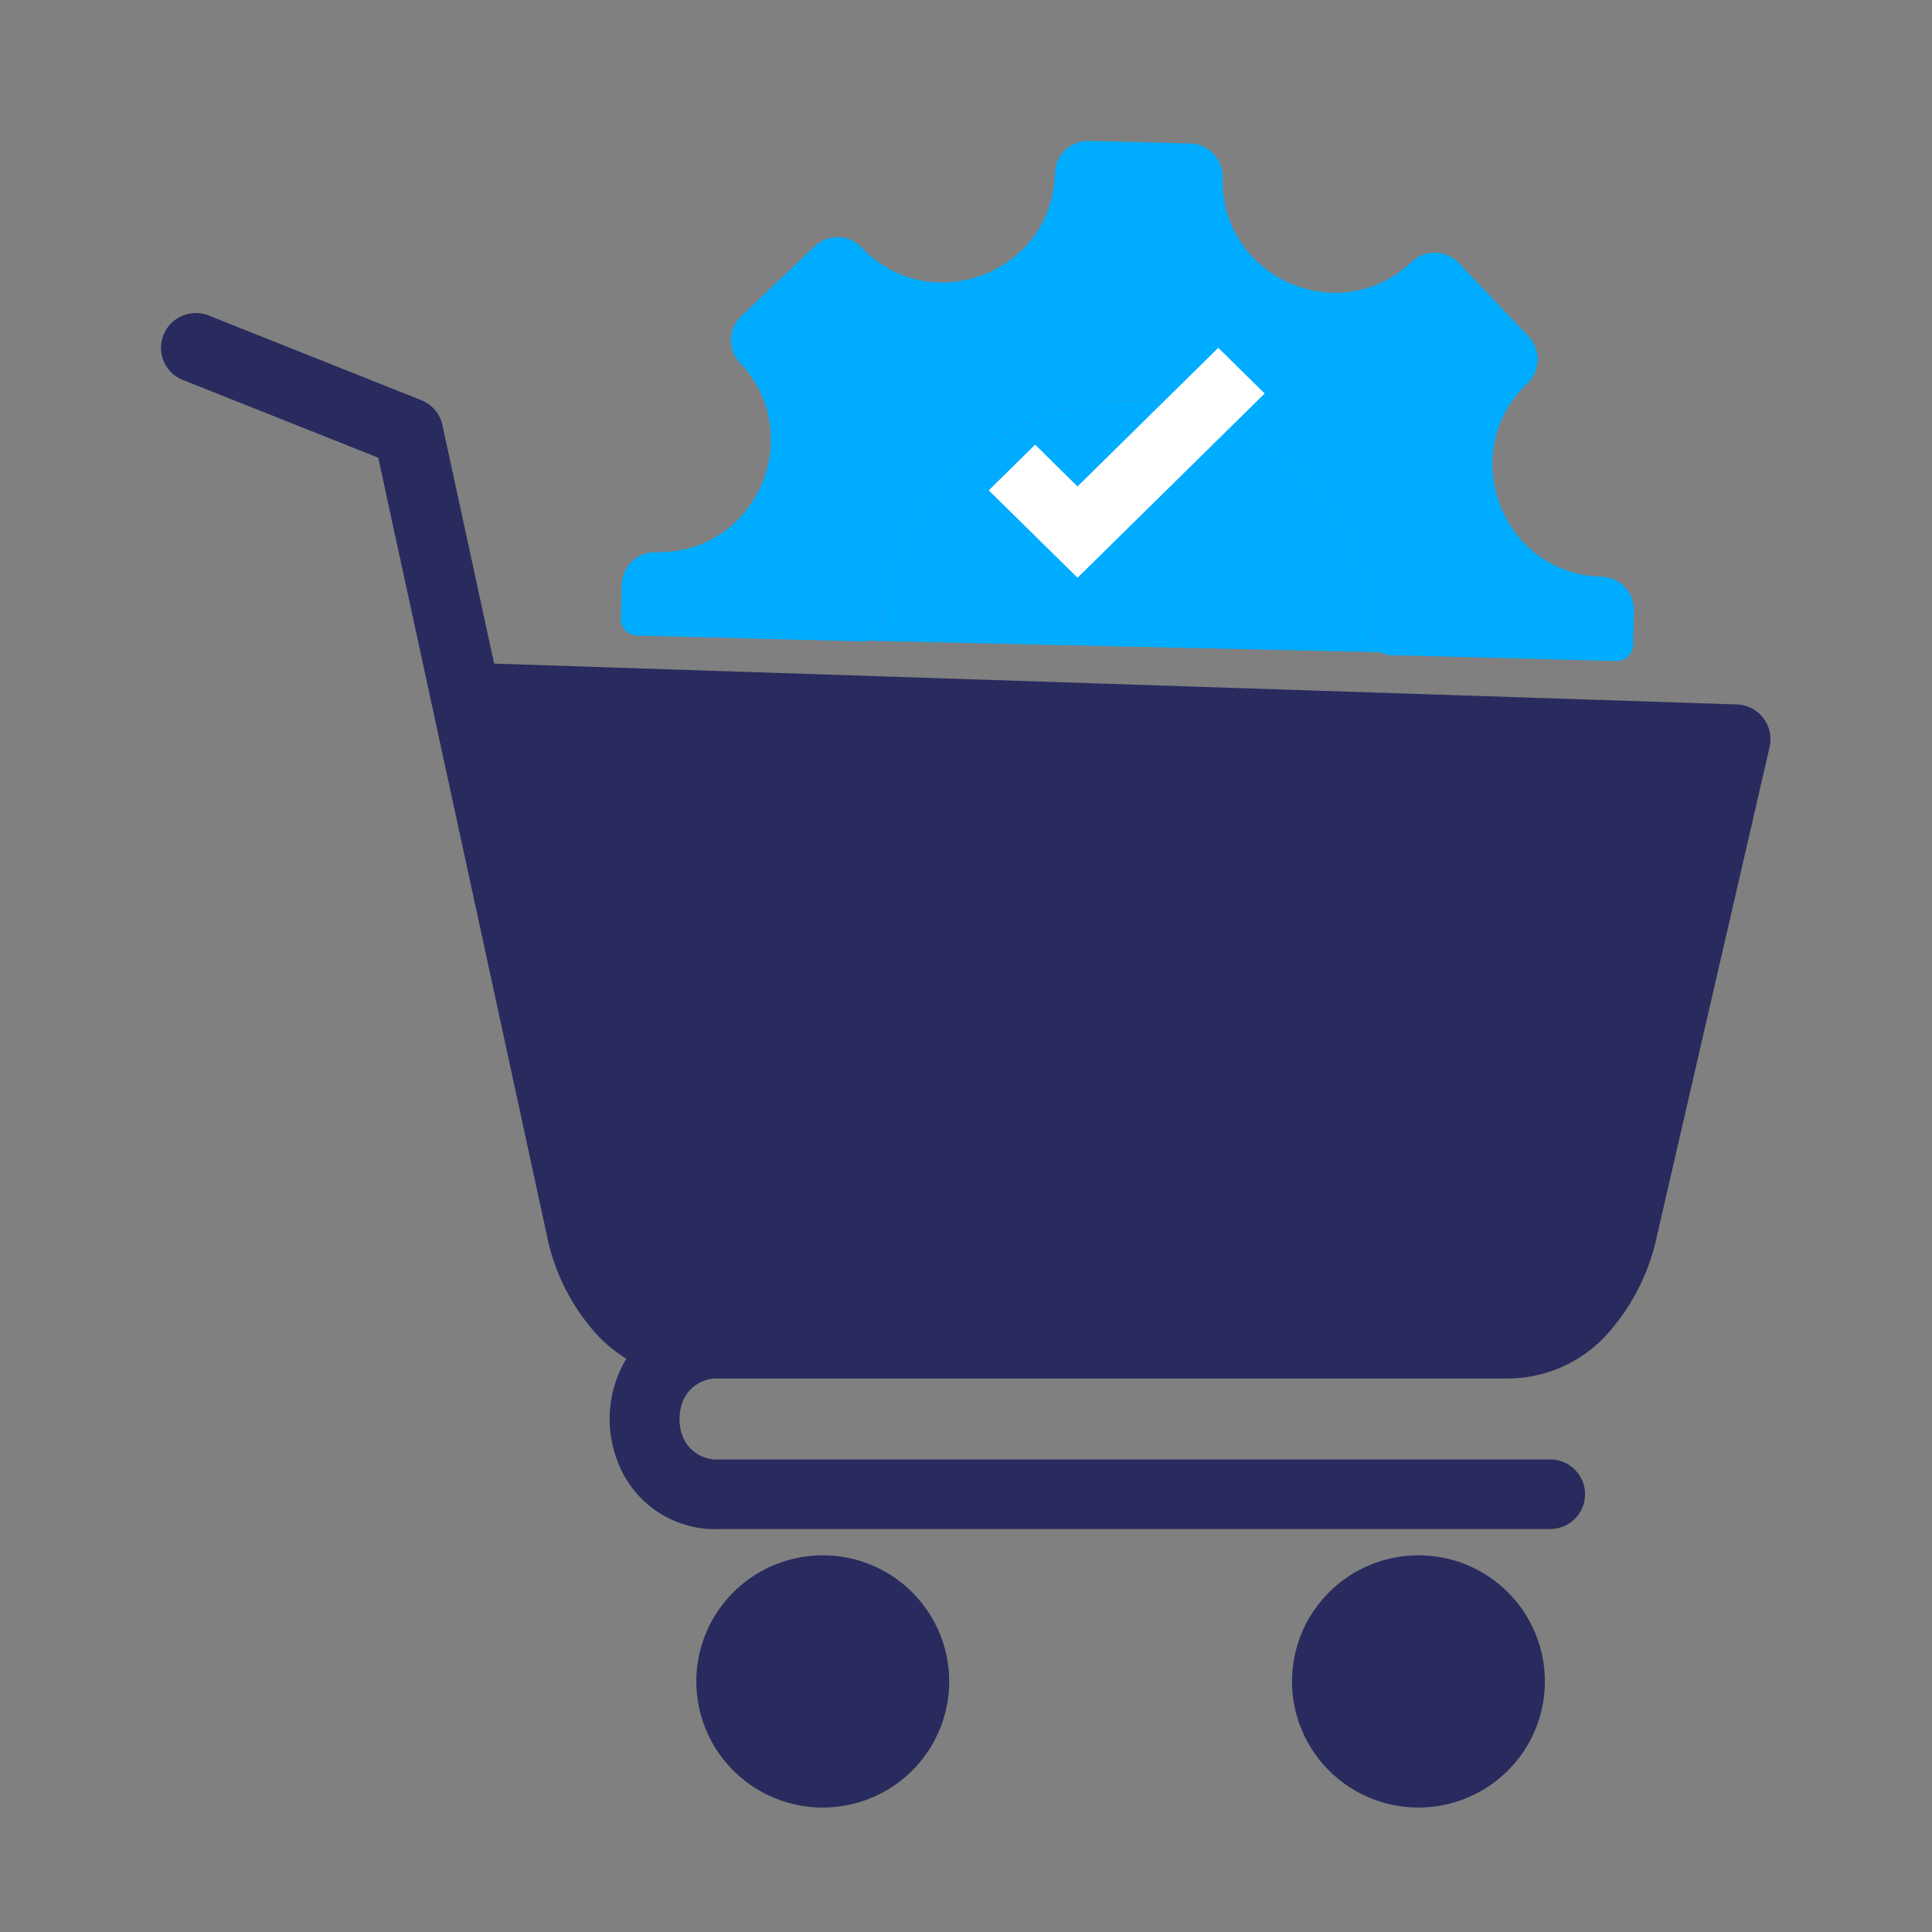 <svg width="96" height="96" viewBox="0 0 96 96" fill="none" xmlns="http://www.w3.org/2000/svg">
<rect x="0" y="0" width="96" height="96" fill="#808080" stroke="none"/>
<path fill-rule="evenodd" clip-rule="evenodd" d="M87.932 37.116L82.35 61.337C81.959 63.259 81.042 65.037 79.699 66.47C78.423 67.783 76.663 68.516 74.83 68.499H35.75C34.964 68.444 34.23 68.895 33.927 69.621C33.709 70.193 33.709 70.824 33.927 71.397C34.23 72.122 34.964 72.574 35.75 72.52H77.027C77.985 72.52 78.761 73.294 78.761 74.249C78.761 75.204 77.985 75.979 77.027 75.979H35.75C34.67 76.023 33.603 75.729 32.7 75.138C31.796 74.546 31.101 73.686 30.712 72.68C30.151 71.285 30.151 69.729 30.712 68.334C30.827 68.05 30.963 67.775 31.122 67.513C30.637 67.214 30.189 66.86 29.788 66.457C28.441 65.026 27.529 63.242 27.158 61.314L18.795 22.743L9.232 18.938C8.768 18.798 8.384 18.471 8.172 18.035C7.962 17.6 7.943 17.096 8.122 16.647C8.3 16.196 8.659 15.842 9.111 15.669C9.564 15.495 10.068 15.518 10.503 15.732L20.931 19.883C21.467 20.096 21.862 20.56 21.983 21.122L24.553 32.975L86.209 35.001C86.35 34.998 86.492 35.013 86.63 35.044C87.078 35.147 87.468 35.423 87.712 35.812C87.956 36.2 88.035 36.669 87.932 37.116ZM40.883 77.282C38.929 77.282 37.087 78.189 35.897 79.735C34.708 81.28 34.307 83.29 34.813 85.171C35.318 87.053 36.673 88.594 38.478 89.34C40.283 90.086 42.332 89.951 44.024 88.977C45.716 88.003 46.858 86.3 47.113 84.368C47.368 82.436 46.708 80.496 45.326 79.119C44.149 77.941 42.55 77.281 40.883 77.282ZM70.482 77.282C68.528 77.282 66.686 78.189 65.497 79.735C64.307 81.28 63.906 83.29 64.412 85.171C64.918 87.053 66.272 88.594 68.077 89.34C69.882 90.086 71.932 89.951 73.623 88.977C75.315 88.003 76.457 86.3 76.712 84.368C76.967 82.436 76.306 80.496 74.926 79.119C73.749 77.941 72.15 77.281 70.484 77.282L70.482 77.282Z" fill="#292B5E"/>
<path fill-rule="evenodd" clip-rule="evenodd" d="M32.59 27.437C37.543 27.566 40.182 21.631 36.772 18.038C36.144 17.376 36.171 16.33 36.833 15.702L40.481 12.238C41.143 11.609 42.19 11.636 42.817 12.298C46.228 15.89 52.292 13.562 52.421 8.609C52.445 7.697 53.204 6.977 54.115 7.001L59.145 7.131C60.056 7.155 60.777 7.913 60.753 8.825C60.624 13.783 66.555 16.422 70.152 13.007C70.814 12.379 71.861 12.406 72.488 13.068L75.953 16.717C76.581 17.379 76.554 18.425 75.892 19.053C72.3 22.463 74.629 28.528 79.581 28.656C80.494 28.68 81.213 29.439 81.19 30.351L81.146 32.049C81.134 32.498 80.757 32.855 80.308 32.844L69.058 32.552C68.896 32.548 68.746 32.496 68.621 32.411C68.412 32.27 68.273 32.034 68.263 31.764C68.034 25.324 62.826 20.094 56.297 19.925C49.767 19.755 44.295 24.71 43.733 31.128C43.703 31.469 43.468 31.745 43.156 31.839C43.075 31.863 42.987 31.875 42.898 31.873L31.646 31.581C31.196 31.57 30.839 31.193 30.851 30.744L30.895 29.046C30.92 28.134 31.678 27.413 32.59 27.437Z" fill="#00ACFF"/>
<path d="M43.156 31.839L68.621 32.411C68.412 32.27 68.273 32.034 68.263 31.764C68.034 25.324 62.826 20.094 56.297 19.925C49.767 19.755 44.295 24.71 43.733 31.128C43.703 31.469 43.468 31.745 43.156 31.839Z" fill="#00ACFF"/>
<path d="M62.841 19.552L60.536 17.283L53.542 24.171L51.435 22.096L49.131 24.365L53.542 28.708L62.841 19.552Z" fill="white"/>
</svg>
